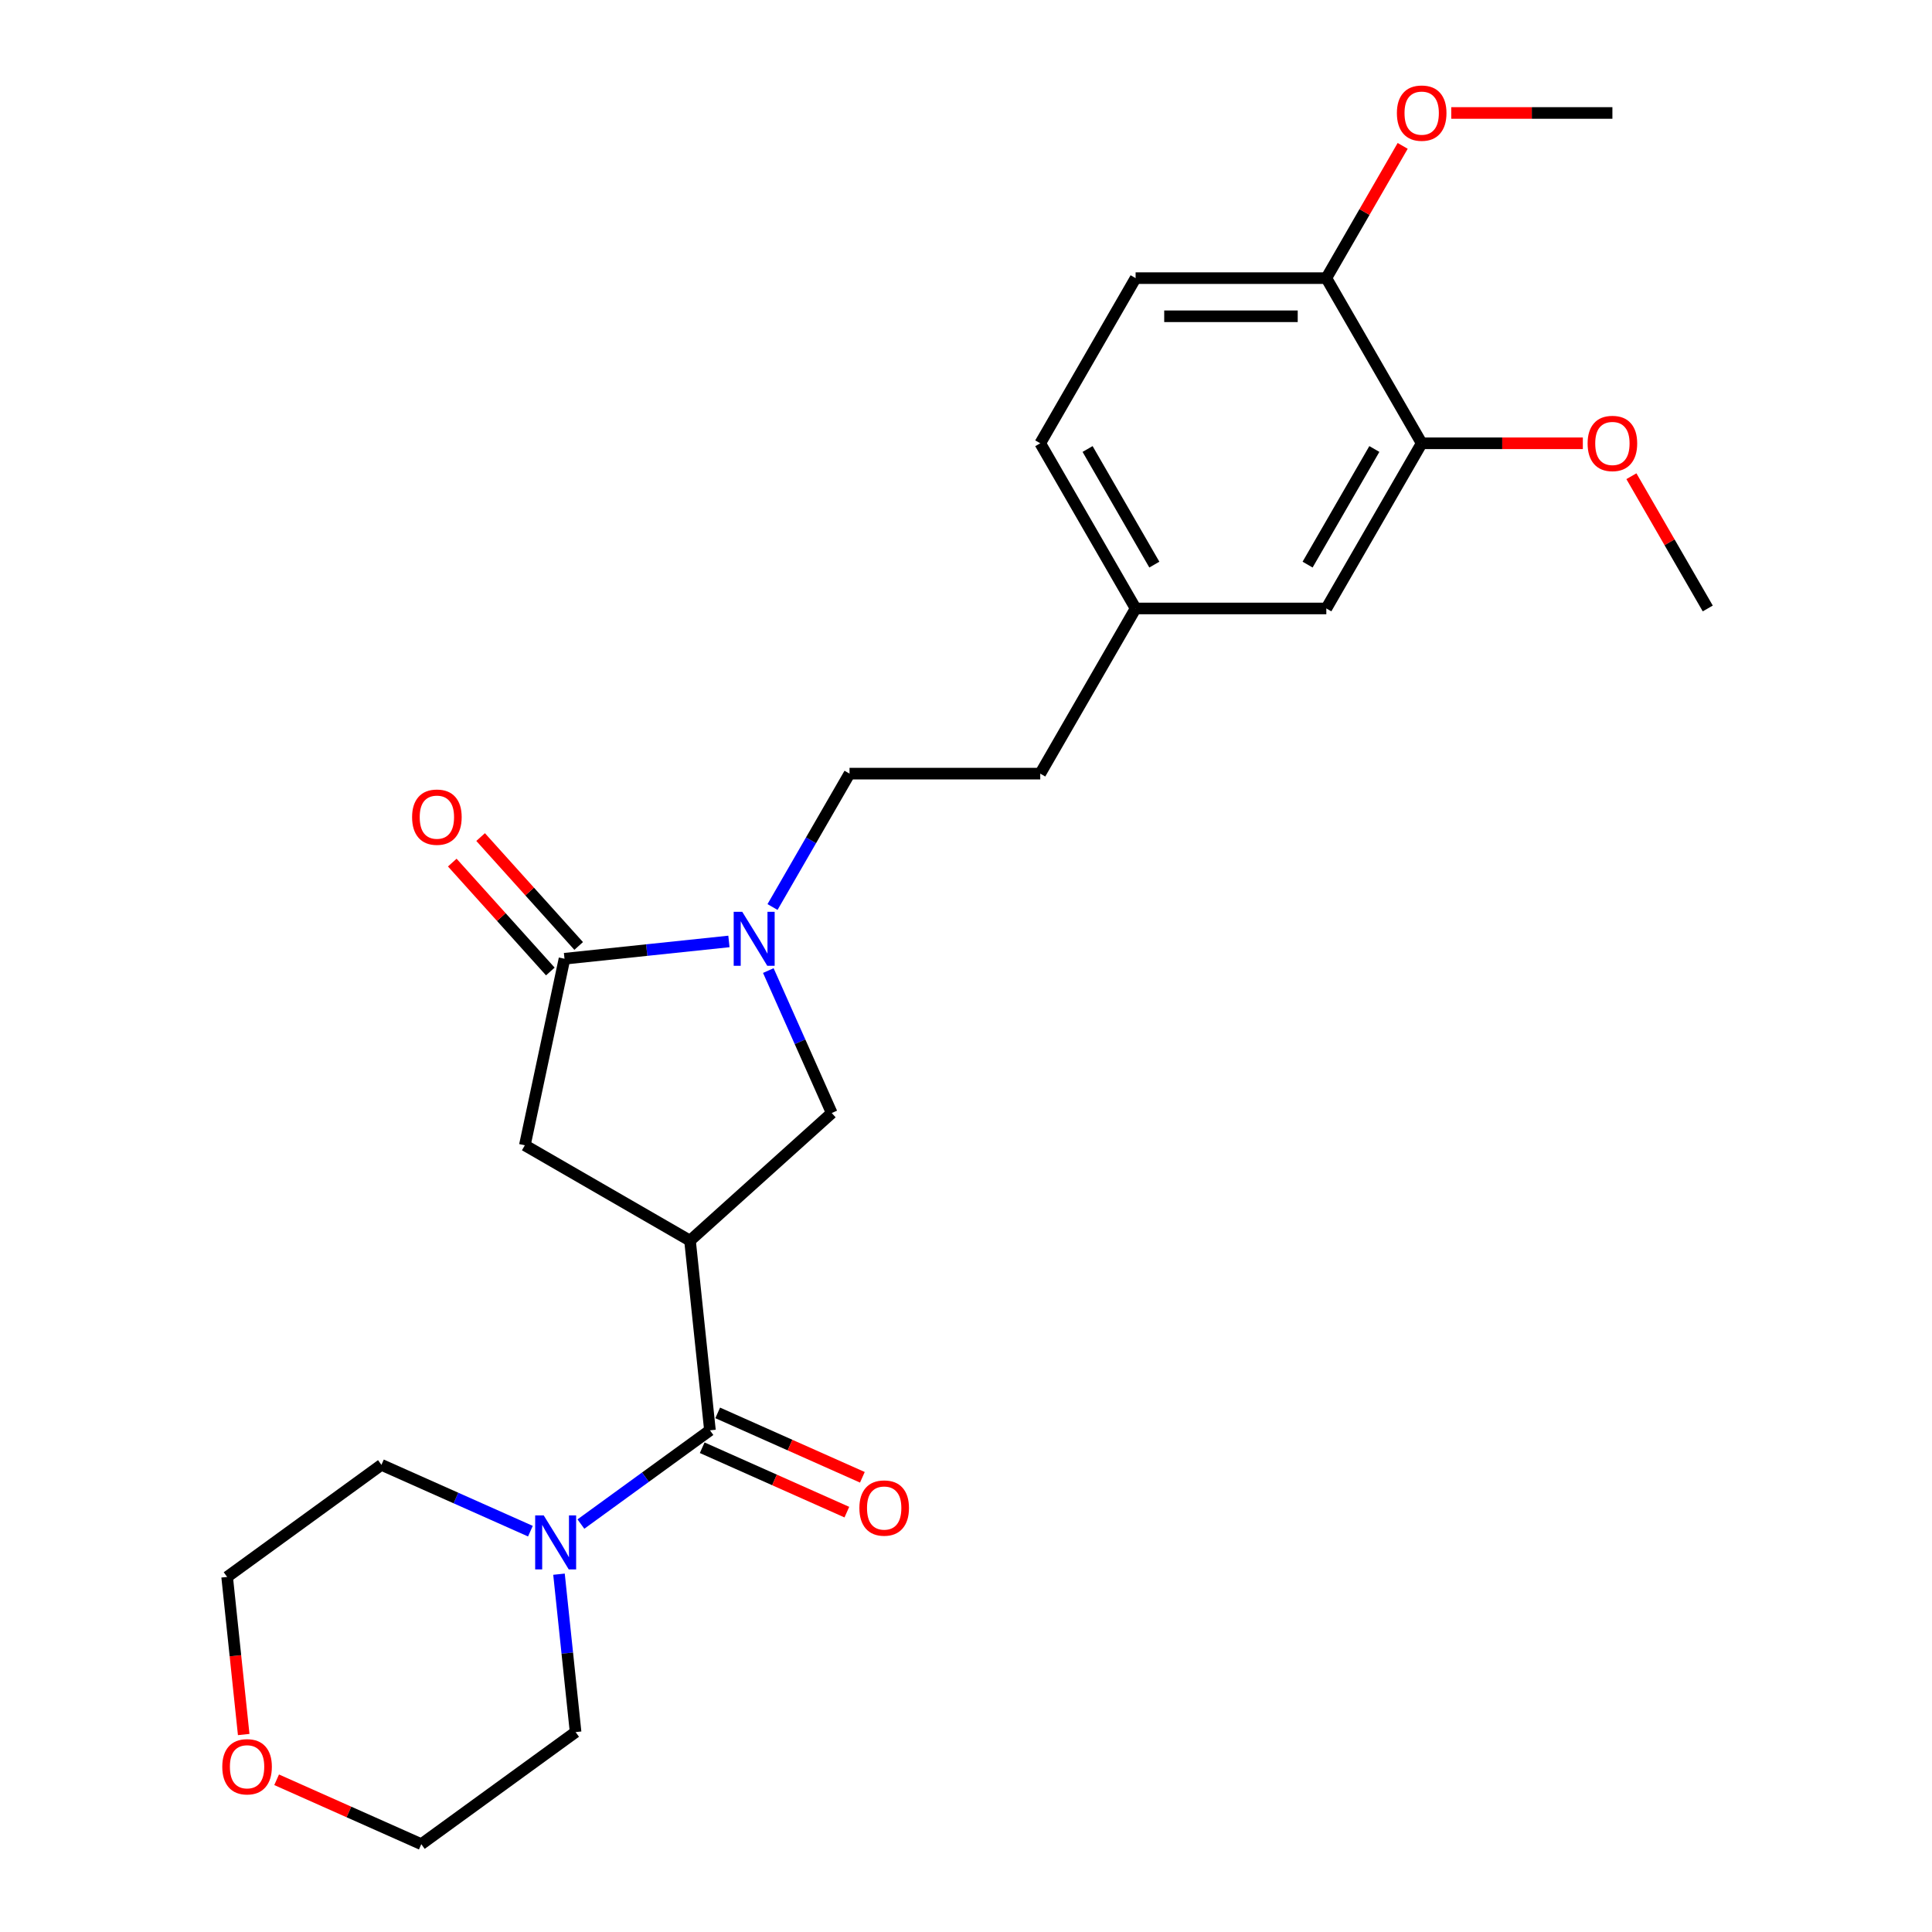 <?xml version='1.0' encoding='iso-8859-1'?>
<svg version='1.1' baseProfile='full'
              xmlns='http://www.w3.org/2000/svg'
                      xmlns:rdkit='http://www.rdkit.org/xml'
                      xmlns:xlink='http://www.w3.org/1999/xlink'
                  xml:space='preserve'
width='1000px' height='1000px' viewBox='0 0 1000 1000'>
<!-- END OF HEADER -->
<rect style='opacity:1.0;fill:#FFFFFF;stroke:none' width='1000' height='1000' x='0' y='0'> </rect>
<path class='bond-1' d='M 357.15,642.151 L 367.469,740.325' style='fill:none;fill-rule:evenodd;stroke:#000000;stroke-width:6px;stroke-linecap:butt;stroke-linejoin:miter;stroke-opacity:1' />
<path class='bond-4' d='M 357.15,642.151 L 430.51,576.098' style='fill:none;fill-rule:evenodd;stroke:#000000;stroke-width:6px;stroke-linecap:butt;stroke-linejoin:miter;stroke-opacity:1' />
<path class='bond-5' d='M 357.15,642.151 L 271.661,592.794' style='fill:none;fill-rule:evenodd;stroke:#000000;stroke-width:6px;stroke-linecap:butt;stroke-linejoin:miter;stroke-opacity:1' />
<path class='bond-0' d='M 397.681,502.364 L 414.095,539.231' style='fill:none;fill-rule:evenodd;stroke:#0000FF;stroke-width:6px;stroke-linecap:butt;stroke-linejoin:miter;stroke-opacity:1' />
<path class='bond-0' d='M 414.095,539.231 L 430.51,576.098' style='fill:none;fill-rule:evenodd;stroke:#000000;stroke-width:6px;stroke-linecap:butt;stroke-linejoin:miter;stroke-opacity:1' />
<path class='bond-7' d='M 399.854,469.472 L 419.785,434.95' style='fill:none;fill-rule:evenodd;stroke:#0000FF;stroke-width:6px;stroke-linecap:butt;stroke-linejoin:miter;stroke-opacity:1' />
<path class='bond-7' d='M 419.785,434.95 L 439.716,400.428' style='fill:none;fill-rule:evenodd;stroke:#000000;stroke-width:6px;stroke-linecap:butt;stroke-linejoin:miter;stroke-opacity:1' />
<path class='bond-25' d='M 377.289,487.291 L 334.737,491.764' style='fill:none;fill-rule:evenodd;stroke:#0000FF;stroke-width:6px;stroke-linecap:butt;stroke-linejoin:miter;stroke-opacity:1' />
<path class='bond-25' d='M 334.737,491.764 L 292.185,496.236' style='fill:none;fill-rule:evenodd;stroke:#000000;stroke-width:6px;stroke-linecap:butt;stroke-linejoin:miter;stroke-opacity:1' />
<path class='bond-3' d='M 367.469,740.325 L 334.073,764.589' style='fill:none;fill-rule:evenodd;stroke:#000000;stroke-width:6px;stroke-linecap:butt;stroke-linejoin:miter;stroke-opacity:1' />
<path class='bond-3' d='M 334.073,764.589 L 300.677,788.853' style='fill:none;fill-rule:evenodd;stroke:#0000FF;stroke-width:6px;stroke-linecap:butt;stroke-linejoin:miter;stroke-opacity:1' />
<path class='bond-8' d='M 363.454,749.343 L 400.894,766.013' style='fill:none;fill-rule:evenodd;stroke:#000000;stroke-width:6px;stroke-linecap:butt;stroke-linejoin:miter;stroke-opacity:1' />
<path class='bond-8' d='M 400.894,766.013 L 438.333,782.682' style='fill:none;fill-rule:evenodd;stroke:#FF0000;stroke-width:6px;stroke-linecap:butt;stroke-linejoin:miter;stroke-opacity:1' />
<path class='bond-8' d='M 371.484,731.307 L 408.924,747.976' style='fill:none;fill-rule:evenodd;stroke:#000000;stroke-width:6px;stroke-linecap:butt;stroke-linejoin:miter;stroke-opacity:1' />
<path class='bond-8' d='M 408.924,747.976 L 446.364,764.646' style='fill:none;fill-rule:evenodd;stroke:#FF0000;stroke-width:6px;stroke-linecap:butt;stroke-linejoin:miter;stroke-opacity:1' />
<path class='bond-2' d='M 292.185,496.236 L 271.661,592.794' style='fill:none;fill-rule:evenodd;stroke:#000000;stroke-width:6px;stroke-linecap:butt;stroke-linejoin:miter;stroke-opacity:1' />
<path class='bond-9' d='M 299.521,489.631 L 274.145,461.448' style='fill:none;fill-rule:evenodd;stroke:#000000;stroke-width:6px;stroke-linecap:butt;stroke-linejoin:miter;stroke-opacity:1' />
<path class='bond-9' d='M 274.145,461.448 L 248.768,433.265' style='fill:none;fill-rule:evenodd;stroke:#FF0000;stroke-width:6px;stroke-linecap:butt;stroke-linejoin:miter;stroke-opacity:1' />
<path class='bond-9' d='M 284.849,502.841 L 259.473,474.658' style='fill:none;fill-rule:evenodd;stroke:#000000;stroke-width:6px;stroke-linecap:butt;stroke-linejoin:miter;stroke-opacity:1' />
<path class='bond-9' d='M 259.473,474.658 L 234.097,446.475' style='fill:none;fill-rule:evenodd;stroke:#FF0000;stroke-width:6px;stroke-linecap:butt;stroke-linejoin:miter;stroke-opacity:1' />
<path class='bond-19' d='M 289.335,814.794 L 293.63,855.658' style='fill:none;fill-rule:evenodd;stroke:#0000FF;stroke-width:6px;stroke-linecap:butt;stroke-linejoin:miter;stroke-opacity:1' />
<path class='bond-19' d='M 293.63,855.658 L 297.925,896.522' style='fill:none;fill-rule:evenodd;stroke:#000000;stroke-width:6px;stroke-linecap:butt;stroke-linejoin:miter;stroke-opacity:1' />
<path class='bond-20' d='M 274.537,792.529 L 235.982,775.363' style='fill:none;fill-rule:evenodd;stroke:#0000FF;stroke-width:6px;stroke-linecap:butt;stroke-linejoin:miter;stroke-opacity:1' />
<path class='bond-20' d='M 235.982,775.363 L 197.426,758.197' style='fill:none;fill-rule:evenodd;stroke:#000000;stroke-width:6px;stroke-linecap:butt;stroke-linejoin:miter;stroke-opacity:1' />
<path class='bond-6' d='M 735.861,229.449 L 686.503,314.939' style='fill:none;fill-rule:evenodd;stroke:#000000;stroke-width:6px;stroke-linecap:butt;stroke-linejoin:miter;stroke-opacity:1' />
<path class='bond-6' d='M 711.359,232.401 L 676.809,292.244' style='fill:none;fill-rule:evenodd;stroke:#000000;stroke-width:6px;stroke-linecap:butt;stroke-linejoin:miter;stroke-opacity:1' />
<path class='bond-17' d='M 735.861,229.449 L 777.568,229.449' style='fill:none;fill-rule:evenodd;stroke:#000000;stroke-width:6px;stroke-linecap:butt;stroke-linejoin:miter;stroke-opacity:1' />
<path class='bond-17' d='M 777.568,229.449 L 819.275,229.449' style='fill:none;fill-rule:evenodd;stroke:#FF0000;stroke-width:6px;stroke-linecap:butt;stroke-linejoin:miter;stroke-opacity:1' />
<path class='bond-27' d='M 735.861,229.449 L 686.503,143.96' style='fill:none;fill-rule:evenodd;stroke:#000000;stroke-width:6px;stroke-linecap:butt;stroke-linejoin:miter;stroke-opacity:1' />
<path class='bond-15' d='M 439.716,400.428 L 538.431,400.428' style='fill:none;fill-rule:evenodd;stroke:#000000;stroke-width:6px;stroke-linecap:butt;stroke-linejoin:miter;stroke-opacity:1' />
<path class='bond-10' d='M 686.503,143.96 L 587.788,143.96' style='fill:none;fill-rule:evenodd;stroke:#000000;stroke-width:6px;stroke-linecap:butt;stroke-linejoin:miter;stroke-opacity:1' />
<path class='bond-10' d='M 671.696,163.703 L 602.596,163.703' style='fill:none;fill-rule:evenodd;stroke:#000000;stroke-width:6px;stroke-linecap:butt;stroke-linejoin:miter;stroke-opacity:1' />
<path class='bond-18' d='M 686.503,143.96 L 706.263,109.734' style='fill:none;fill-rule:evenodd;stroke:#000000;stroke-width:6px;stroke-linecap:butt;stroke-linejoin:miter;stroke-opacity:1' />
<path class='bond-18' d='M 706.263,109.734 L 726.024,75.508' style='fill:none;fill-rule:evenodd;stroke:#FF0000;stroke-width:6px;stroke-linecap:butt;stroke-linejoin:miter;stroke-opacity:1' />
<path class='bond-11' d='M 686.503,314.939 L 587.788,314.939' style='fill:none;fill-rule:evenodd;stroke:#000000;stroke-width:6px;stroke-linecap:butt;stroke-linejoin:miter;stroke-opacity:1' />
<path class='bond-12' d='M 126.138,897.791 L 121.851,857.006' style='fill:none;fill-rule:evenodd;stroke:#FF0000;stroke-width:6px;stroke-linecap:butt;stroke-linejoin:miter;stroke-opacity:1' />
<path class='bond-12' d='M 121.851,857.006 L 117.565,816.221' style='fill:none;fill-rule:evenodd;stroke:#000000;stroke-width:6px;stroke-linecap:butt;stroke-linejoin:miter;stroke-opacity:1' />
<path class='bond-26' d='M 143.184,921.207 L 180.624,937.876' style='fill:none;fill-rule:evenodd;stroke:#FF0000;stroke-width:6px;stroke-linecap:butt;stroke-linejoin:miter;stroke-opacity:1' />
<path class='bond-26' d='M 180.624,937.876 L 218.063,954.545' style='fill:none;fill-rule:evenodd;stroke:#000000;stroke-width:6px;stroke-linecap:butt;stroke-linejoin:miter;stroke-opacity:1' />
<path class='bond-13' d='M 587.788,143.96 L 538.431,229.449' style='fill:none;fill-rule:evenodd;stroke:#000000;stroke-width:6px;stroke-linecap:butt;stroke-linejoin:miter;stroke-opacity:1' />
<path class='bond-14' d='M 587.788,314.939 L 538.431,400.428' style='fill:none;fill-rule:evenodd;stroke:#000000;stroke-width:6px;stroke-linecap:butt;stroke-linejoin:miter;stroke-opacity:1' />
<path class='bond-16' d='M 587.788,314.939 L 538.431,229.449' style='fill:none;fill-rule:evenodd;stroke:#000000;stroke-width:6px;stroke-linecap:butt;stroke-linejoin:miter;stroke-opacity:1' />
<path class='bond-16' d='M 597.483,292.244 L 562.933,232.401' style='fill:none;fill-rule:evenodd;stroke:#000000;stroke-width:6px;stroke-linecap:butt;stroke-linejoin:miter;stroke-opacity:1' />
<path class='bond-23' d='M 844.412,246.487 L 864.173,280.713' style='fill:none;fill-rule:evenodd;stroke:#FF0000;stroke-width:6px;stroke-linecap:butt;stroke-linejoin:miter;stroke-opacity:1' />
<path class='bond-23' d='M 864.173,280.713 L 883.933,314.939' style='fill:none;fill-rule:evenodd;stroke:#000000;stroke-width:6px;stroke-linecap:butt;stroke-linejoin:miter;stroke-opacity:1' />
<path class='bond-24' d='M 751.161,58.47 L 792.868,58.47' style='fill:none;fill-rule:evenodd;stroke:#FF0000;stroke-width:6px;stroke-linecap:butt;stroke-linejoin:miter;stroke-opacity:1' />
<path class='bond-24' d='M 792.868,58.47 L 834.575,58.47' style='fill:none;fill-rule:evenodd;stroke:#000000;stroke-width:6px;stroke-linecap:butt;stroke-linejoin:miter;stroke-opacity:1' />
<path class='bond-21' d='M 297.925,896.522 L 218.063,954.545' style='fill:none;fill-rule:evenodd;stroke:#000000;stroke-width:6px;stroke-linecap:butt;stroke-linejoin:miter;stroke-opacity:1' />
<path class='bond-22' d='M 197.426,758.197 L 117.565,816.221' style='fill:none;fill-rule:evenodd;stroke:#000000;stroke-width:6px;stroke-linecap:butt;stroke-linejoin:miter;stroke-opacity:1' />
<path  class='atom-1' d='M 384.179 471.94
L 393.34 486.747
Q 394.248 488.208, 395.709 490.853
Q 397.17 493.499, 397.249 493.657
L 397.249 471.94
L 400.961 471.94
L 400.961 499.896
L 397.131 499.896
L 387.299 483.706
Q 386.154 481.811, 384.929 479.639
Q 383.745 477.468, 383.39 476.796
L 383.39 499.896
L 379.757 499.896
L 379.757 471.94
L 384.179 471.94
' fill='#0000FF'/>
<path  class='atom-4' d='M 281.427 784.37
L 290.588 799.178
Q 291.496 800.639, 292.957 803.284
Q 294.418 805.93, 294.497 806.088
L 294.497 784.37
L 298.209 784.37
L 298.209 812.326
L 294.379 812.326
L 284.547 796.137
Q 283.402 794.242, 282.178 792.07
Q 280.993 789.898, 280.638 789.227
L 280.638 812.326
L 277.005 812.326
L 277.005 784.37
L 281.427 784.37
' fill='#0000FF'/>
<path  class='atom-9' d='M 444.816 780.555
Q 444.816 773.843, 448.133 770.091
Q 451.45 766.34, 457.649 766.34
Q 463.849 766.34, 467.165 770.091
Q 470.482 773.843, 470.482 780.555
Q 470.482 787.347, 467.126 791.216
Q 463.77 795.046, 457.649 795.046
Q 451.49 795.046, 448.133 791.216
Q 444.816 787.386, 444.816 780.555
M 457.649 791.888
Q 461.914 791.888, 464.204 789.045
Q 466.534 786.162, 466.534 780.555
Q 466.534 775.067, 464.204 772.303
Q 461.914 769.499, 457.649 769.499
Q 453.385 769.499, 451.055 772.263
Q 448.765 775.027, 448.765 780.555
Q 448.765 786.202, 451.055 789.045
Q 453.385 791.888, 457.649 791.888
' fill='#FF0000'/>
<path  class='atom-10' d='M 213.299 422.956
Q 213.299 416.243, 216.616 412.492
Q 219.932 408.741, 226.132 408.741
Q 232.331 408.741, 235.648 412.492
Q 238.965 416.243, 238.965 422.956
Q 238.965 429.747, 235.608 433.617
Q 232.252 437.447, 226.132 437.447
Q 219.972 437.447, 216.616 433.617
Q 213.299 429.787, 213.299 422.956
M 226.132 434.288
Q 230.396 434.288, 232.686 431.445
Q 235.016 428.563, 235.016 422.956
Q 235.016 417.467, 232.686 414.703
Q 230.396 411.9, 226.132 411.9
Q 221.867 411.9, 219.538 414.664
Q 217.247 417.428, 217.247 422.956
Q 217.247 428.602, 219.538 431.445
Q 221.867 434.288, 226.132 434.288
' fill='#FF0000'/>
<path  class='atom-13' d='M 115.05 914.474
Q 115.05 907.761, 118.367 904.01
Q 121.684 900.259, 127.883 900.259
Q 134.082 900.259, 137.399 904.01
Q 140.716 907.761, 140.716 914.474
Q 140.716 921.265, 137.36 925.135
Q 134.003 928.965, 127.883 928.965
Q 121.723 928.965, 118.367 925.135
Q 115.05 921.305, 115.05 914.474
M 127.883 925.806
Q 132.148 925.806, 134.438 922.963
Q 136.767 920.081, 136.767 914.474
Q 136.767 908.985, 134.438 906.221
Q 132.148 903.417, 127.883 903.417
Q 123.619 903.417, 121.289 906.181
Q 118.999 908.945, 118.999 914.474
Q 118.999 920.12, 121.289 922.963
Q 123.619 925.806, 127.883 925.806
' fill='#FF0000'/>
<path  class='atom-18' d='M 821.742 229.528
Q 821.742 222.815, 825.059 219.064
Q 828.376 215.313, 834.575 215.313
Q 840.775 215.313, 844.091 219.064
Q 847.408 222.815, 847.408 229.528
Q 847.408 236.32, 844.052 240.189
Q 840.696 244.019, 834.575 244.019
Q 828.416 244.019, 825.059 240.189
Q 821.742 236.359, 821.742 229.528
M 834.575 240.861
Q 838.84 240.861, 841.13 238.018
Q 843.46 235.135, 843.46 229.528
Q 843.46 224.04, 841.13 221.276
Q 838.84 218.472, 834.575 218.472
Q 830.311 218.472, 827.981 221.236
Q 825.691 224, 825.691 229.528
Q 825.691 235.175, 827.981 238.018
Q 830.311 240.861, 834.575 240.861
' fill='#FF0000'/>
<path  class='atom-19' d='M 723.028 58.549
Q 723.028 51.837, 726.344 48.085
Q 729.661 44.334, 735.861 44.334
Q 742.06 44.334, 745.377 48.085
Q 748.694 51.837, 748.694 58.549
Q 748.694 65.341, 745.337 69.21
Q 741.981 73.04, 735.861 73.04
Q 729.701 73.04, 726.344 69.21
Q 723.028 65.38, 723.028 58.549
M 735.861 69.882
Q 740.125 69.882, 742.415 67.038
Q 744.745 64.156, 744.745 58.549
Q 744.745 53.06, 742.415 50.297
Q 740.125 47.493, 735.861 47.493
Q 731.596 47.493, 729.266 50.257
Q 726.976 53.021, 726.976 58.549
Q 726.976 64.196, 729.266 67.038
Q 731.596 69.882, 735.861 69.882
' fill='#FF0000'/>
</svg>

